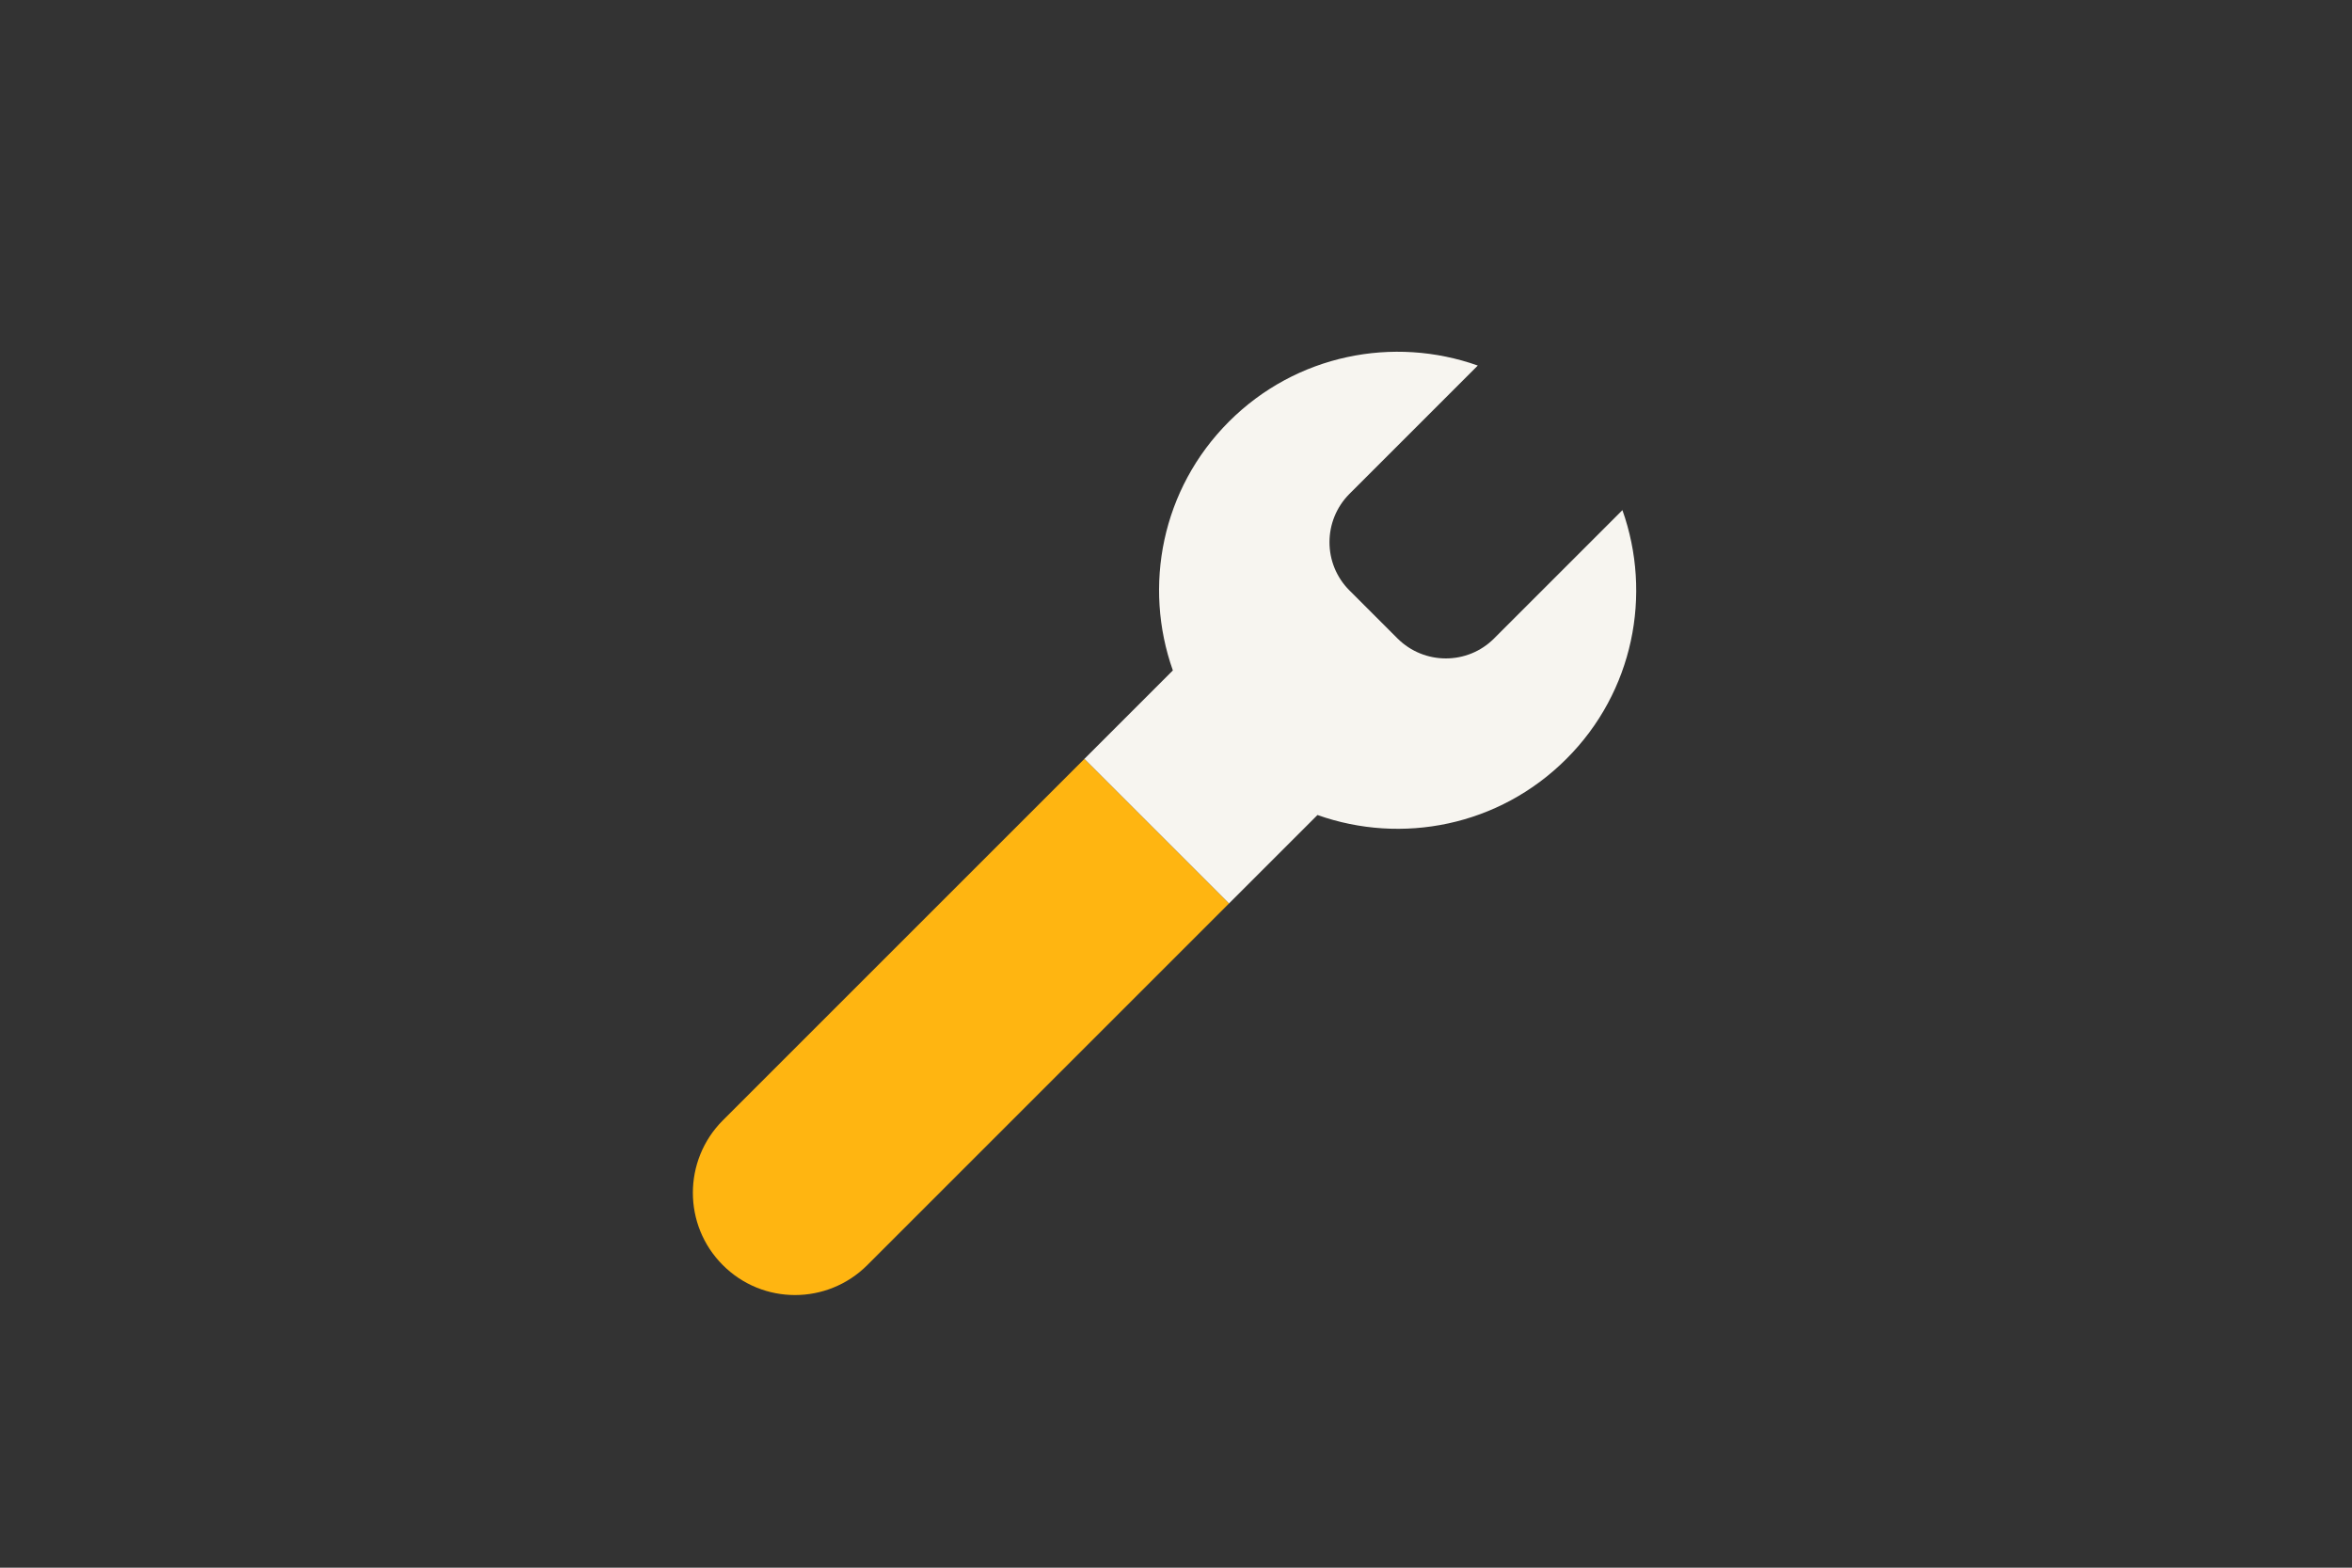 <?xml version="1.0" encoding="utf-8"?>
<!-- Generator: Adobe Illustrator 25.1.0, SVG Export Plug-In . SVG Version: 6.00 Build 0)  -->
<svg version="1.1" id="Laag_1" xmlns="http://www.w3.org/2000/svg" xmlns:xlink="http://www.w3.org/1999/xlink" x="0px" y="0px"
	 viewBox="0 0 1275 850" style="enable-background:new 0 0 1275 850;" xml:space="preserve">
<rect x="0" y="0" width="1275" height="850" fill="#333333" stroke="none"/>
<style type="text/css">
	.st0{fill:#F7F5F0;}
	.st1{fill:#FFB511;}
</style>
<g>
	<path class="st0" d="M879.5,276.6l-69.6,69.6c-14.4,14.4-37.8,14.4-52.3,0l-26.1-26.1c-14.4-14.4-14.4-37.8,0-52.3l69.6-69.6
		c-45.6-16.2-98.4-6.1-134.9,30.4l0,0c-36.5,36.5-46.6,89.3-30.4,134.9l-48,48l78.4,78.4l48-48c45.6,16.2,98.4,6.1,134.9-30.4l0,0
		C885.6,375.1,895.7,322.2,879.5,276.6z"/>
</g>
<path class="st1" d="M391.8,685.9L391.8,685.9c-21.6-21.6-21.6-56.7,0-78.4l196-196l78.4,78.4l-196,196
	C448.5,707.6,413.4,707.6,391.8,685.9z"/>
</svg>
